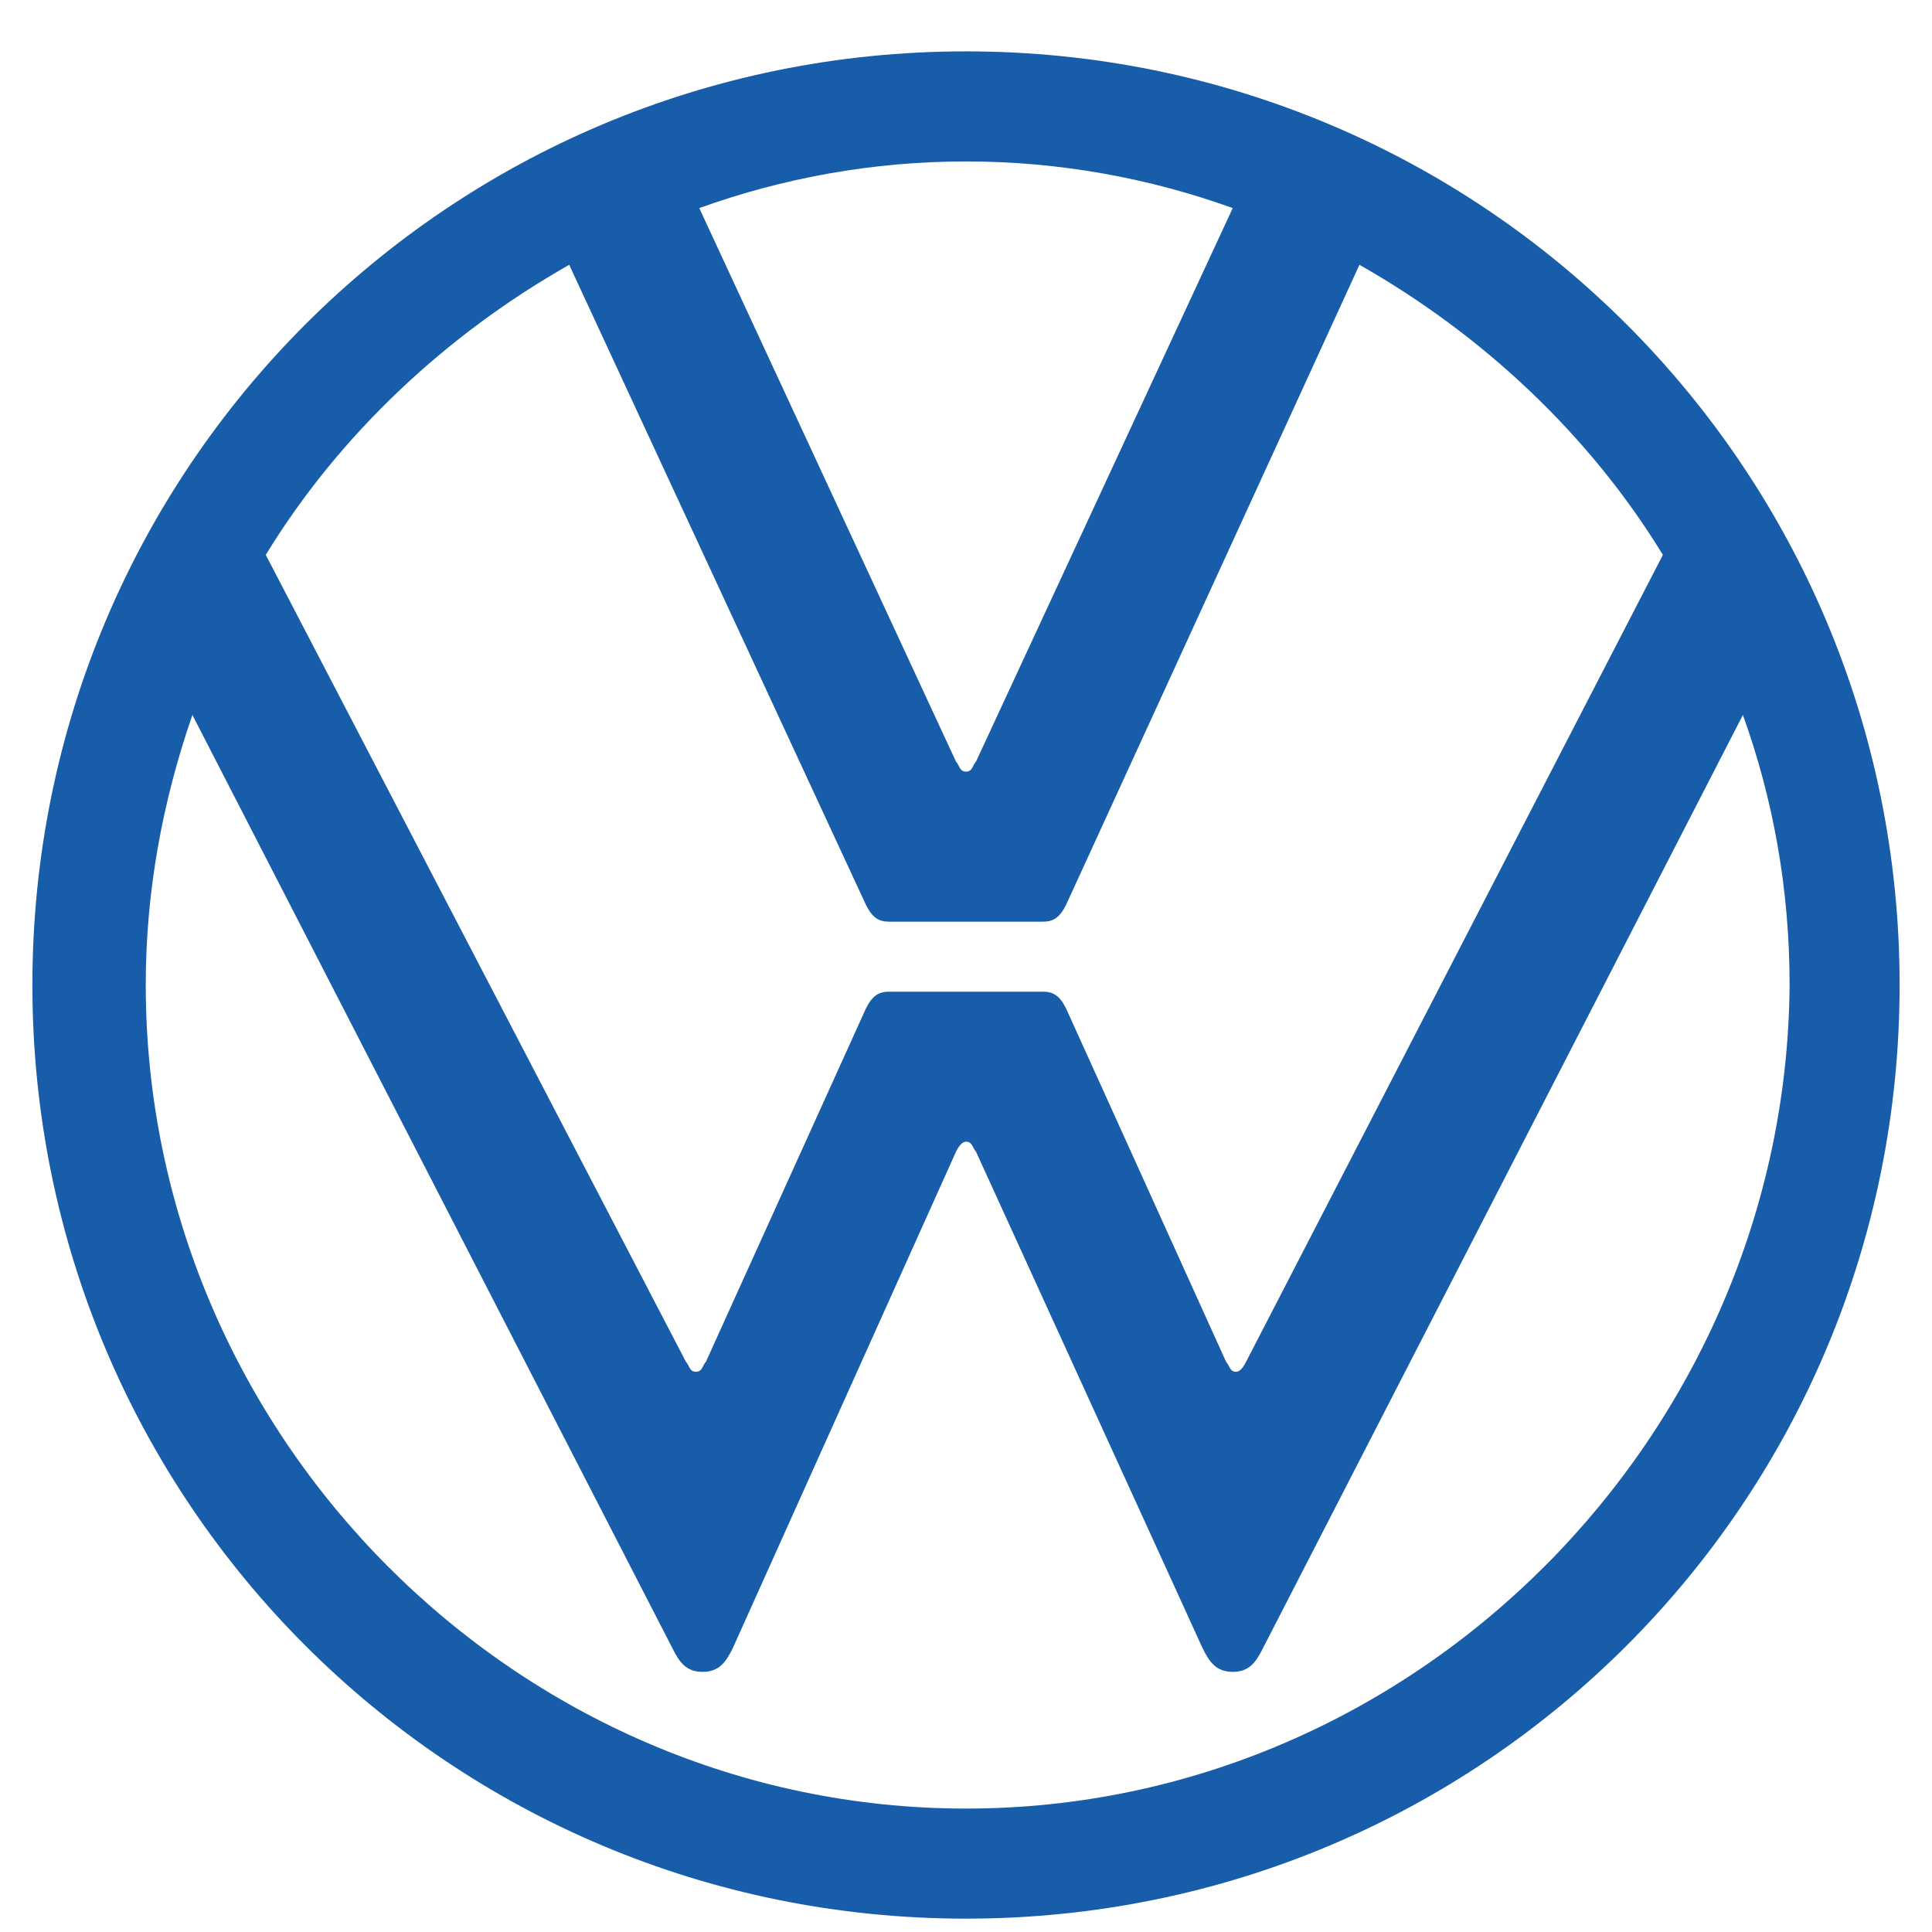 <svg width="34" height="34" viewBox="0 0 34 34" fill="none" xmlns="http://www.w3.org/2000/svg">
<path fill-rule="evenodd" clip-rule="evenodd" d="M17 33.765C26.095 33.765 33.43 26.43 33.43 17.334C33.43 8.239 26.095 0.904 17 0.904C7.905 0.904 0.57 8.239 0.57 17.334C0.57 26.43 7.905 33.765 17 33.765ZM12.247 24.141C12.13 24.141 12.13 24.023 12.071 23.965L4.677 9.765C5.968 7.652 7.846 5.892 10.017 4.66L15.24 15.926C15.357 16.161 15.474 16.22 15.65 16.22H18.35C18.526 16.22 18.643 16.161 18.76 15.926L23.924 4.66C26.095 5.892 27.973 7.652 29.264 9.765L21.929 23.965C21.87 24.083 21.812 24.141 21.753 24.141C21.636 24.141 21.636 24.023 21.577 23.965L18.76 17.745C18.643 17.511 18.526 17.452 18.35 17.452H15.65C15.474 17.452 15.357 17.511 15.24 17.745L12.423 23.965C12.364 24.023 12.364 24.141 12.247 24.141ZM17 13.579C16.883 13.579 16.883 13.462 16.824 13.403L12.306 3.662C13.773 3.134 15.357 2.841 17 2.841C18.643 2.841 20.227 3.134 21.694 3.662L17.176 13.403C17.117 13.462 17.117 13.579 17 13.579ZM17 31.828C9.078 31.828 2.565 25.256 2.565 17.334C2.565 15.691 2.858 14.107 3.386 12.582L11.836 29.011C11.954 29.246 12.071 29.422 12.364 29.422C12.658 29.422 12.775 29.246 12.893 29.011L16.824 20.268C16.883 20.151 16.941 20.092 17 20.092C17.117 20.092 17.117 20.209 17.176 20.268L21.166 29.011C21.284 29.246 21.401 29.422 21.694 29.422C21.988 29.422 22.105 29.246 22.223 29.011L30.672 12.582C31.2 14.048 31.494 15.633 31.494 17.334C31.435 25.256 24.922 31.828 17 31.828Z" fill="#175DA9"/>
</svg>
